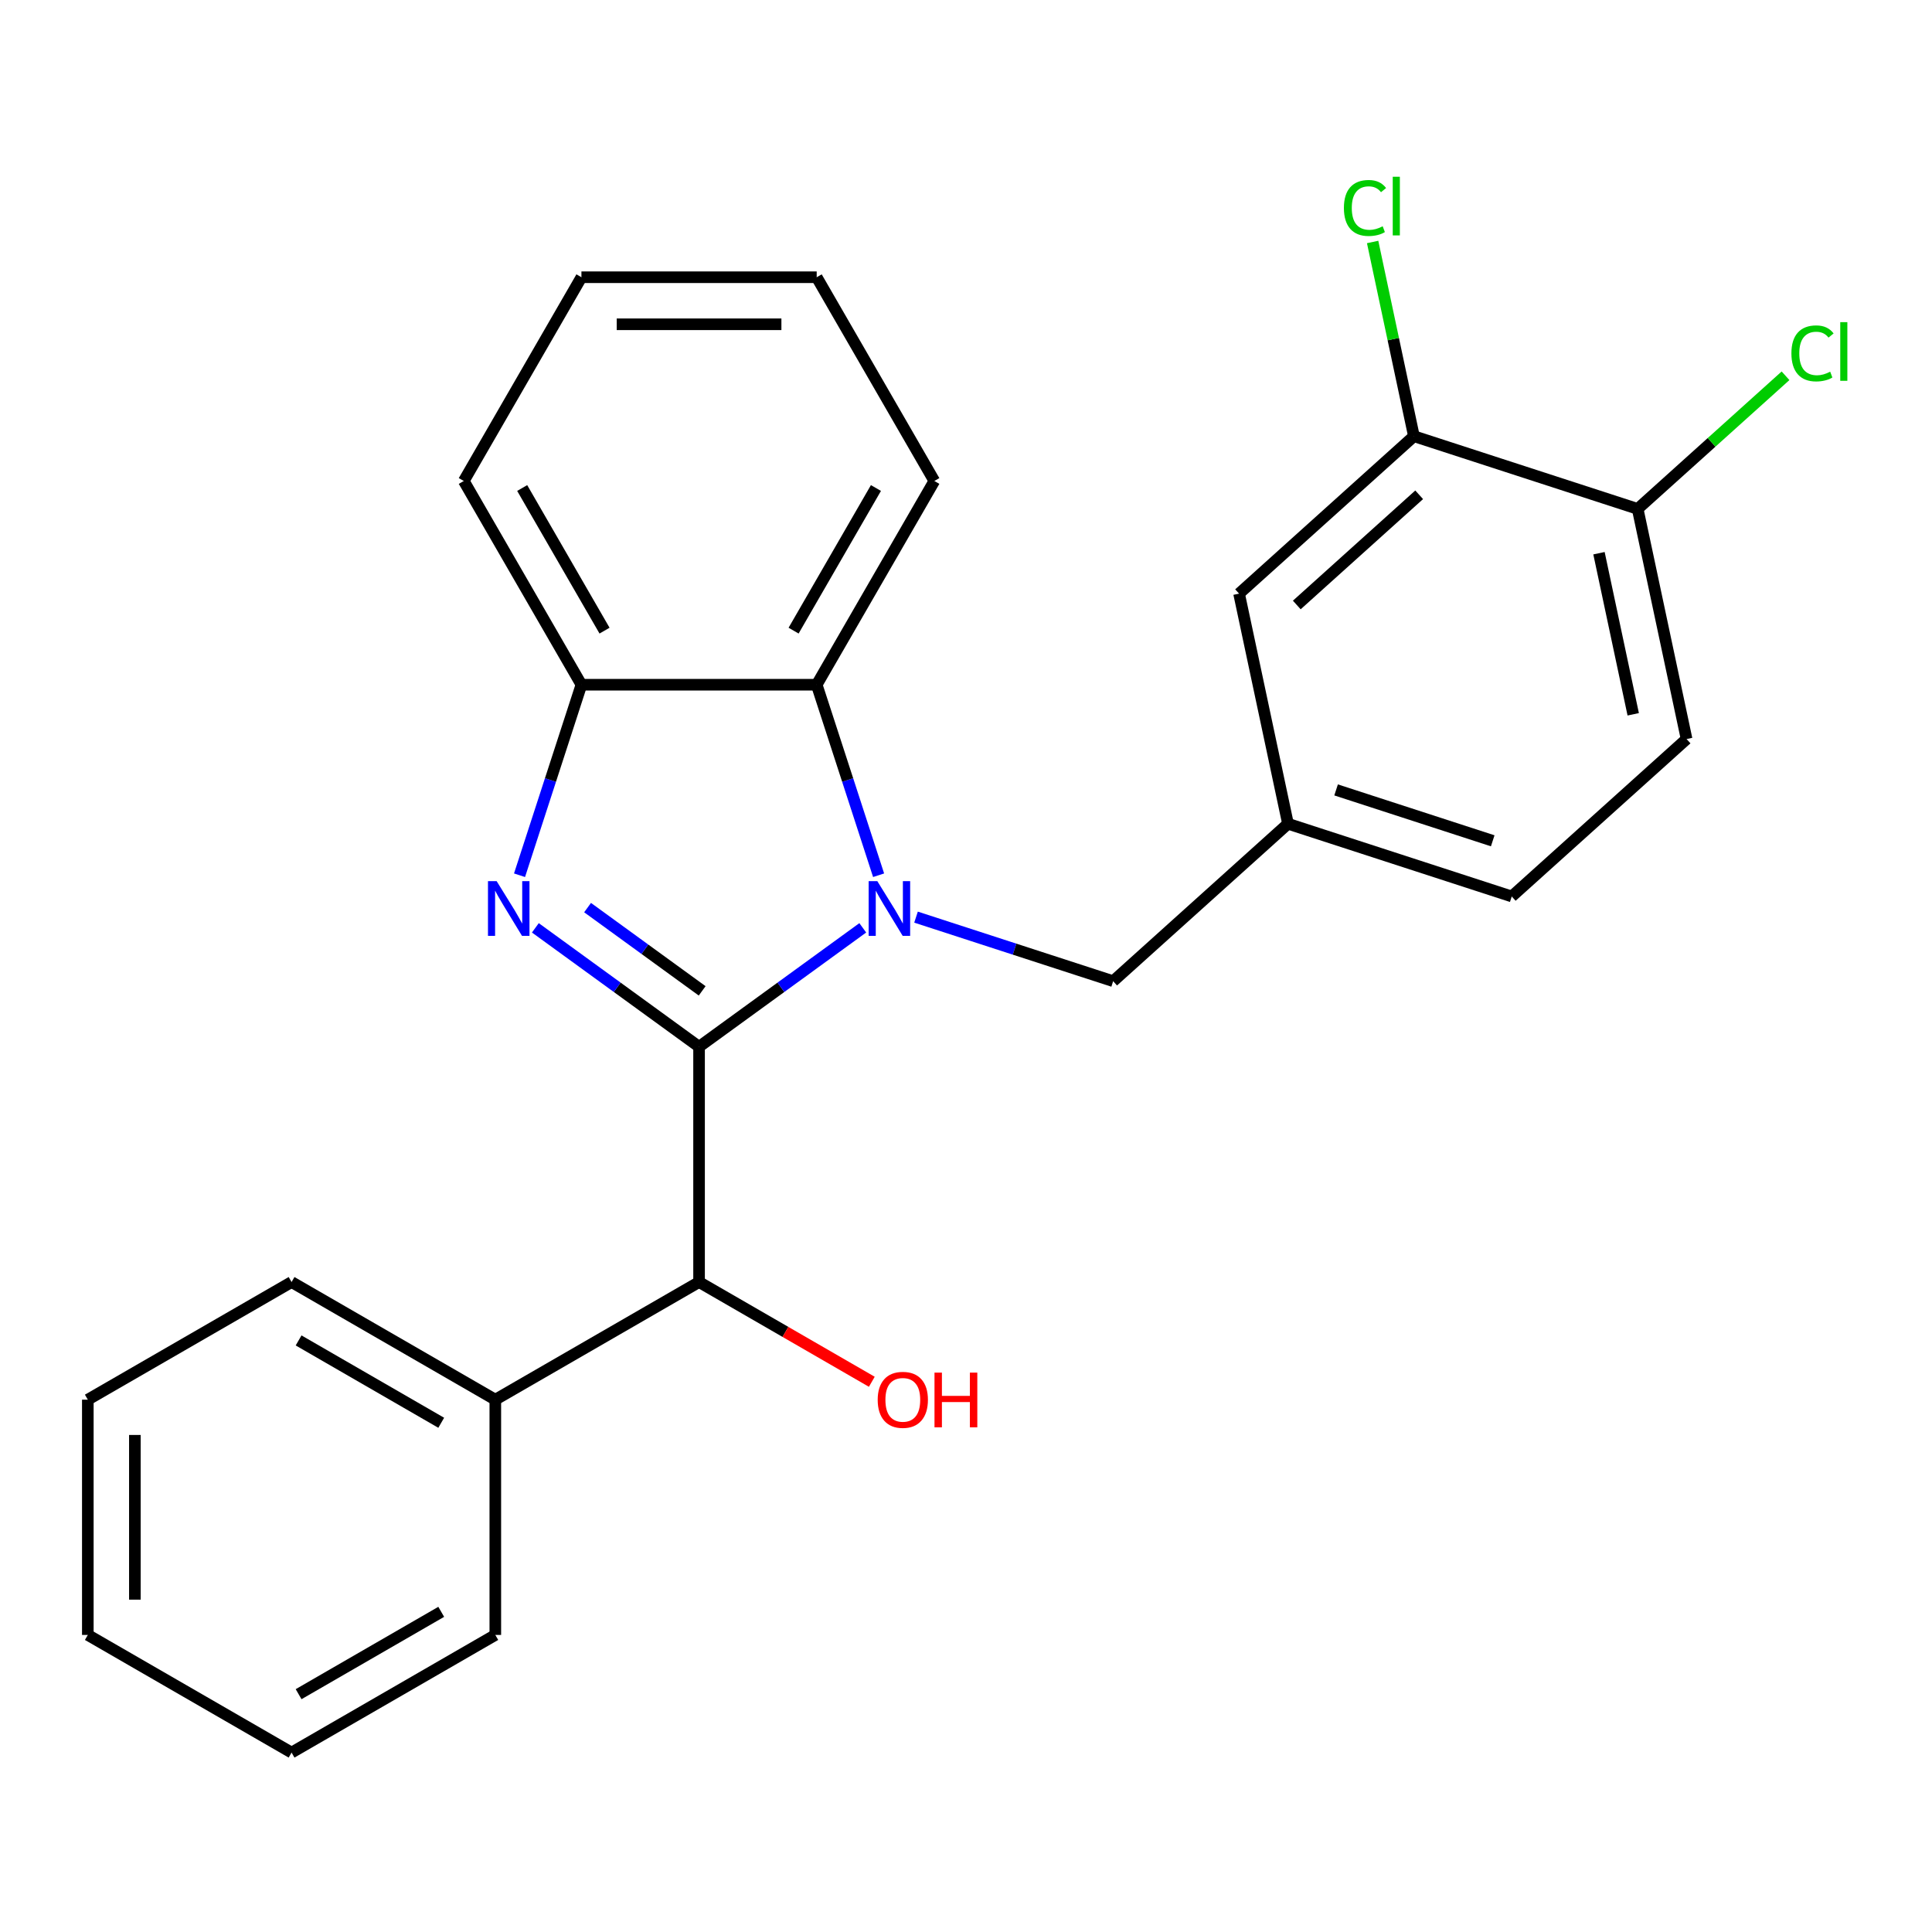 <?xml version='1.0' encoding='iso-8859-1'?>
<svg version='1.1' baseProfile='full'
              xmlns='http://www.w3.org/2000/svg'
                      xmlns:rdkit='http://www.rdkit.org/xml'
                      xmlns:xlink='http://www.w3.org/1999/xlink'
                  xml:space='preserve'
width='1000px' height='1000px' viewBox='0 0 1000 1000'>
<!-- END OF HEADER -->
<rect style='opacity:1.0;fill:#FFFFFF;stroke:none' width='1000' height='1000' x='0' y='0'> </rect>
<path class='bond-0' d='M 361.834,541.806 L 404.201,511.025' style='fill:none;fill-rule:evenodd;stroke:#000000;stroke-width:6px;stroke-linecap:butt;stroke-linejoin:miter;stroke-opacity:1' />
<path class='bond-0' d='M 404.201,511.025 L 446.567,480.244' style='fill:none;fill-rule:evenodd;stroke:#0000FF;stroke-width:6px;stroke-linecap:butt;stroke-linejoin:miter;stroke-opacity:1' />
<path class='bond-1' d='M 361.834,541.806 L 319.467,511.025' style='fill:none;fill-rule:evenodd;stroke:#000000;stroke-width:6px;stroke-linecap:butt;stroke-linejoin:miter;stroke-opacity:1' />
<path class='bond-1' d='M 319.467,511.025 L 277.101,480.244' style='fill:none;fill-rule:evenodd;stroke:#0000FF;stroke-width:6px;stroke-linecap:butt;stroke-linejoin:miter;stroke-opacity:1' />
<path class='bond-1' d='M 363.44,512.868 L 333.783,491.321' style='fill:none;fill-rule:evenodd;stroke:#000000;stroke-width:6px;stroke-linecap:butt;stroke-linejoin:miter;stroke-opacity:1' />
<path class='bond-1' d='M 333.783,491.321 L 304.126,469.774' style='fill:none;fill-rule:evenodd;stroke:#0000FF;stroke-width:6px;stroke-linecap:butt;stroke-linejoin:miter;stroke-opacity:1' />
<path class='bond-4' d='M 361.834,541.806 L 361.834,663.581' style='fill:none;fill-rule:evenodd;stroke:#000000;stroke-width:6px;stroke-linecap:butt;stroke-linejoin:miter;stroke-opacity:1' />
<path class='bond-2' d='M 454.762,453.024 L 438.742,403.719' style='fill:none;fill-rule:evenodd;stroke:#0000FF;stroke-width:6px;stroke-linecap:butt;stroke-linejoin:miter;stroke-opacity:1' />
<path class='bond-2' d='M 438.742,403.719 L 422.721,354.414' style='fill:none;fill-rule:evenodd;stroke:#000000;stroke-width:6px;stroke-linecap:butt;stroke-linejoin:miter;stroke-opacity:1' />
<path class='bond-5' d='M 474.136,474.708 L 525.151,491.283' style='fill:none;fill-rule:evenodd;stroke:#0000FF;stroke-width:6px;stroke-linecap:butt;stroke-linejoin:miter;stroke-opacity:1' />
<path class='bond-5' d='M 525.151,491.283 L 576.166,507.859' style='fill:none;fill-rule:evenodd;stroke:#000000;stroke-width:6px;stroke-linecap:butt;stroke-linejoin:miter;stroke-opacity:1' />
<path class='bond-3' d='M 268.906,453.024 L 284.927,403.719' style='fill:none;fill-rule:evenodd;stroke:#0000FF;stroke-width:6px;stroke-linecap:butt;stroke-linejoin:miter;stroke-opacity:1' />
<path class='bond-3' d='M 284.927,403.719 L 300.947,354.414' style='fill:none;fill-rule:evenodd;stroke:#000000;stroke-width:6px;stroke-linecap:butt;stroke-linejoin:miter;stroke-opacity:1' />
<path class='bond-16' d='M 422.721,354.414 L 483.609,248.954' style='fill:none;fill-rule:evenodd;stroke:#000000;stroke-width:6px;stroke-linecap:butt;stroke-linejoin:miter;stroke-opacity:1' />
<path class='bond-16' d='M 410.762,326.418 L 453.384,252.596' style='fill:none;fill-rule:evenodd;stroke:#000000;stroke-width:6px;stroke-linecap:butt;stroke-linejoin:miter;stroke-opacity:1' />
<path class='bond-25' d='M 422.721,354.414 L 300.947,354.414' style='fill:none;fill-rule:evenodd;stroke:#000000;stroke-width:6px;stroke-linecap:butt;stroke-linejoin:miter;stroke-opacity:1' />
<path class='bond-17' d='M 300.947,354.414 L 240.06,248.954' style='fill:none;fill-rule:evenodd;stroke:#000000;stroke-width:6px;stroke-linecap:butt;stroke-linejoin:miter;stroke-opacity:1' />
<path class='bond-17' d='M 312.906,326.418 L 270.285,252.596' style='fill:none;fill-rule:evenodd;stroke:#000000;stroke-width:6px;stroke-linecap:butt;stroke-linejoin:miter;stroke-opacity:1' />
<path class='bond-10' d='M 361.834,663.581 L 256.374,724.468' style='fill:none;fill-rule:evenodd;stroke:#000000;stroke-width:6px;stroke-linecap:butt;stroke-linejoin:miter;stroke-opacity:1' />
<path class='bond-13' d='M 361.834,663.581 L 406.542,689.393' style='fill:none;fill-rule:evenodd;stroke:#000000;stroke-width:6px;stroke-linecap:butt;stroke-linejoin:miter;stroke-opacity:1' />
<path class='bond-13' d='M 406.542,689.393 L 451.25,715.205' style='fill:none;fill-rule:evenodd;stroke:#FF0000;stroke-width:6px;stroke-linecap:butt;stroke-linejoin:miter;stroke-opacity:1' />
<path class='bond-8' d='M 576.166,507.859 L 666.662,426.376' style='fill:none;fill-rule:evenodd;stroke:#000000;stroke-width:6px;stroke-linecap:butt;stroke-linejoin:miter;stroke-opacity:1' />
<path class='bond-6' d='M 731.84,225.779 L 641.344,307.263' style='fill:none;fill-rule:evenodd;stroke:#000000;stroke-width:6px;stroke-linecap:butt;stroke-linejoin:miter;stroke-opacity:1' />
<path class='bond-6' d='M 734.562,256.101 L 671.215,313.139' style='fill:none;fill-rule:evenodd;stroke:#000000;stroke-width:6px;stroke-linecap:butt;stroke-linejoin:miter;stroke-opacity:1' />
<path class='bond-7' d='M 731.84,225.779 L 847.655,263.41' style='fill:none;fill-rule:evenodd;stroke:#000000;stroke-width:6px;stroke-linecap:butt;stroke-linejoin:miter;stroke-opacity:1' />
<path class='bond-12' d='M 731.84,225.779 L 721.156,175.515' style='fill:none;fill-rule:evenodd;stroke:#000000;stroke-width:6px;stroke-linecap:butt;stroke-linejoin:miter;stroke-opacity:1' />
<path class='bond-12' d='M 721.156,175.515 L 710.472,125.25' style='fill:none;fill-rule:evenodd;stroke:#00CC00;stroke-width:6px;stroke-linecap:butt;stroke-linejoin:miter;stroke-opacity:1' />
<path class='bond-15' d='M 847.655,263.41 L 885.92,228.955' style='fill:none;fill-rule:evenodd;stroke:#000000;stroke-width:6px;stroke-linecap:butt;stroke-linejoin:miter;stroke-opacity:1' />
<path class='bond-15' d='M 885.92,228.955 L 924.186,194.5' style='fill:none;fill-rule:evenodd;stroke:#00CC00;stroke-width:6px;stroke-linecap:butt;stroke-linejoin:miter;stroke-opacity:1' />
<path class='bond-28' d='M 847.655,263.41 L 872.973,382.523' style='fill:none;fill-rule:evenodd;stroke:#000000;stroke-width:6px;stroke-linecap:butt;stroke-linejoin:miter;stroke-opacity:1' />
<path class='bond-28' d='M 827.63,286.341 L 845.352,369.72' style='fill:none;fill-rule:evenodd;stroke:#000000;stroke-width:6px;stroke-linecap:butt;stroke-linejoin:miter;stroke-opacity:1' />
<path class='bond-9' d='M 666.662,426.376 L 641.344,307.263' style='fill:none;fill-rule:evenodd;stroke:#000000;stroke-width:6px;stroke-linecap:butt;stroke-linejoin:miter;stroke-opacity:1' />
<path class='bond-14' d='M 666.662,426.376 L 782.477,464.006' style='fill:none;fill-rule:evenodd;stroke:#000000;stroke-width:6px;stroke-linecap:butt;stroke-linejoin:miter;stroke-opacity:1' />
<path class='bond-14' d='M 691.561,408.858 L 772.631,435.199' style='fill:none;fill-rule:evenodd;stroke:#000000;stroke-width:6px;stroke-linecap:butt;stroke-linejoin:miter;stroke-opacity:1' />
<path class='bond-18' d='M 256.374,724.468 L 150.914,663.581' style='fill:none;fill-rule:evenodd;stroke:#000000;stroke-width:6px;stroke-linecap:butt;stroke-linejoin:miter;stroke-opacity:1' />
<path class='bond-18' d='M 228.378,736.427 L 154.556,693.806' style='fill:none;fill-rule:evenodd;stroke:#000000;stroke-width:6px;stroke-linecap:butt;stroke-linejoin:miter;stroke-opacity:1' />
<path class='bond-19' d='M 256.374,724.468 L 256.374,846.242' style='fill:none;fill-rule:evenodd;stroke:#000000;stroke-width:6px;stroke-linecap:butt;stroke-linejoin:miter;stroke-opacity:1' />
<path class='bond-11' d='M 872.973,382.523 L 782.477,464.006' style='fill:none;fill-rule:evenodd;stroke:#000000;stroke-width:6px;stroke-linecap:butt;stroke-linejoin:miter;stroke-opacity:1' />
<path class='bond-20' d='M 483.609,248.954 L 422.721,143.495' style='fill:none;fill-rule:evenodd;stroke:#000000;stroke-width:6px;stroke-linecap:butt;stroke-linejoin:miter;stroke-opacity:1' />
<path class='bond-21' d='M 240.06,248.954 L 300.947,143.495' style='fill:none;fill-rule:evenodd;stroke:#000000;stroke-width:6px;stroke-linecap:butt;stroke-linejoin:miter;stroke-opacity:1' />
<path class='bond-23' d='M 150.914,663.581 L 45.455,724.468' style='fill:none;fill-rule:evenodd;stroke:#000000;stroke-width:6px;stroke-linecap:butt;stroke-linejoin:miter;stroke-opacity:1' />
<path class='bond-22' d='M 256.374,846.242 L 150.914,907.13' style='fill:none;fill-rule:evenodd;stroke:#000000;stroke-width:6px;stroke-linecap:butt;stroke-linejoin:miter;stroke-opacity:1' />
<path class='bond-22' d='M 228.378,834.283 L 154.556,876.905' style='fill:none;fill-rule:evenodd;stroke:#000000;stroke-width:6px;stroke-linecap:butt;stroke-linejoin:miter;stroke-opacity:1' />
<path class='bond-26' d='M 422.721,143.495 L 300.947,143.495' style='fill:none;fill-rule:evenodd;stroke:#000000;stroke-width:6px;stroke-linecap:butt;stroke-linejoin:miter;stroke-opacity:1' />
<path class='bond-26' d='M 404.455,167.849 L 319.213,167.849' style='fill:none;fill-rule:evenodd;stroke:#000000;stroke-width:6px;stroke-linecap:butt;stroke-linejoin:miter;stroke-opacity:1' />
<path class='bond-27' d='M 150.914,907.13 L 45.455,846.242' style='fill:none;fill-rule:evenodd;stroke:#000000;stroke-width:6px;stroke-linecap:butt;stroke-linejoin:miter;stroke-opacity:1' />
<path class='bond-24' d='M 45.455,724.468 L 45.455,846.242' style='fill:none;fill-rule:evenodd;stroke:#000000;stroke-width:6px;stroke-linecap:butt;stroke-linejoin:miter;stroke-opacity:1' />
<path class='bond-24' d='M 69.809,742.734 L 69.809,827.976' style='fill:none;fill-rule:evenodd;stroke:#000000;stroke-width:6px;stroke-linecap:butt;stroke-linejoin:miter;stroke-opacity:1' />
<path  class='atom-1' d='M 454.092 456.069
L 463.372 471.069
Q 464.292 472.549, 465.772 475.229
Q 467.252 477.909, 467.332 478.069
L 467.332 456.069
L 471.092 456.069
L 471.092 484.389
L 467.212 484.389
L 457.252 467.989
Q 456.092 466.069, 454.852 463.869
Q 453.652 461.669, 453.292 460.989
L 453.292 484.389
L 449.612 484.389
L 449.612 456.069
L 454.092 456.069
' fill='#0000FF'/>
<path  class='atom-2' d='M 257.056 456.069
L 266.336 471.069
Q 267.256 472.549, 268.736 475.229
Q 270.216 477.909, 270.296 478.069
L 270.296 456.069
L 274.056 456.069
L 274.056 484.389
L 270.176 484.389
L 260.216 467.989
Q 259.056 466.069, 257.816 463.869
Q 256.616 461.669, 256.256 460.989
L 256.256 484.389
L 252.576 484.389
L 252.576 456.069
L 257.056 456.069
' fill='#0000FF'/>
<path  class='atom-13' d='M 695.602 107.646
Q 695.602 100.606, 698.882 96.926
Q 702.202 93.206, 708.482 93.206
Q 714.322 93.206, 717.442 97.326
L 714.802 99.486
Q 712.522 96.486, 708.482 96.486
Q 704.202 96.486, 701.922 99.366
Q 699.682 102.206, 699.682 107.646
Q 699.682 113.246, 702.002 116.126
Q 704.362 119.006, 708.922 119.006
Q 712.042 119.006, 715.682 117.126
L 716.802 120.126
Q 715.322 121.086, 713.082 121.646
Q 710.842 122.206, 708.362 122.206
Q 702.202 122.206, 698.882 118.446
Q 695.602 114.686, 695.602 107.646
' fill='#00CC00'/>
<path  class='atom-13' d='M 720.882 91.486
L 724.562 91.486
L 724.562 121.846
L 720.882 121.846
L 720.882 91.486
' fill='#00CC00'/>
<path  class='atom-14' d='M 454.294 724.548
Q 454.294 717.748, 457.654 713.948
Q 461.014 710.148, 467.294 710.148
Q 473.574 710.148, 476.934 713.948
Q 480.294 717.748, 480.294 724.548
Q 480.294 731.428, 476.894 735.348
Q 473.494 739.228, 467.294 739.228
Q 461.054 739.228, 457.654 735.348
Q 454.294 731.468, 454.294 724.548
M 467.294 736.028
Q 471.614 736.028, 473.934 733.148
Q 476.294 730.228, 476.294 724.548
Q 476.294 718.988, 473.934 716.188
Q 471.614 713.348, 467.294 713.348
Q 462.974 713.348, 460.614 716.148
Q 458.294 718.948, 458.294 724.548
Q 458.294 730.268, 460.614 733.148
Q 462.974 736.028, 467.294 736.028
' fill='#FF0000'/>
<path  class='atom-14' d='M 483.694 710.468
L 487.534 710.468
L 487.534 722.508
L 502.014 722.508
L 502.014 710.468
L 505.854 710.468
L 505.854 738.788
L 502.014 738.788
L 502.014 725.708
L 487.534 725.708
L 487.534 738.788
L 483.694 738.788
L 483.694 710.468
' fill='#FF0000'/>
<path  class='atom-16' d='M 927.231 182.907
Q 927.231 175.867, 930.511 172.187
Q 933.831 168.467, 940.111 168.467
Q 945.951 168.467, 949.071 172.587
L 946.431 174.747
Q 944.151 171.747, 940.111 171.747
Q 935.831 171.747, 933.551 174.627
Q 931.311 177.467, 931.311 182.907
Q 931.311 188.507, 933.631 191.387
Q 935.991 194.267, 940.551 194.267
Q 943.671 194.267, 947.311 192.387
L 948.431 195.387
Q 946.951 196.347, 944.711 196.907
Q 942.471 197.467, 939.991 197.467
Q 933.831 197.467, 930.511 193.707
Q 927.231 189.947, 927.231 182.907
' fill='#00CC00'/>
<path  class='atom-16' d='M 952.511 166.747
L 956.191 166.747
L 956.191 197.107
L 952.511 197.107
L 952.511 166.747
' fill='#00CC00'/>
</svg>
